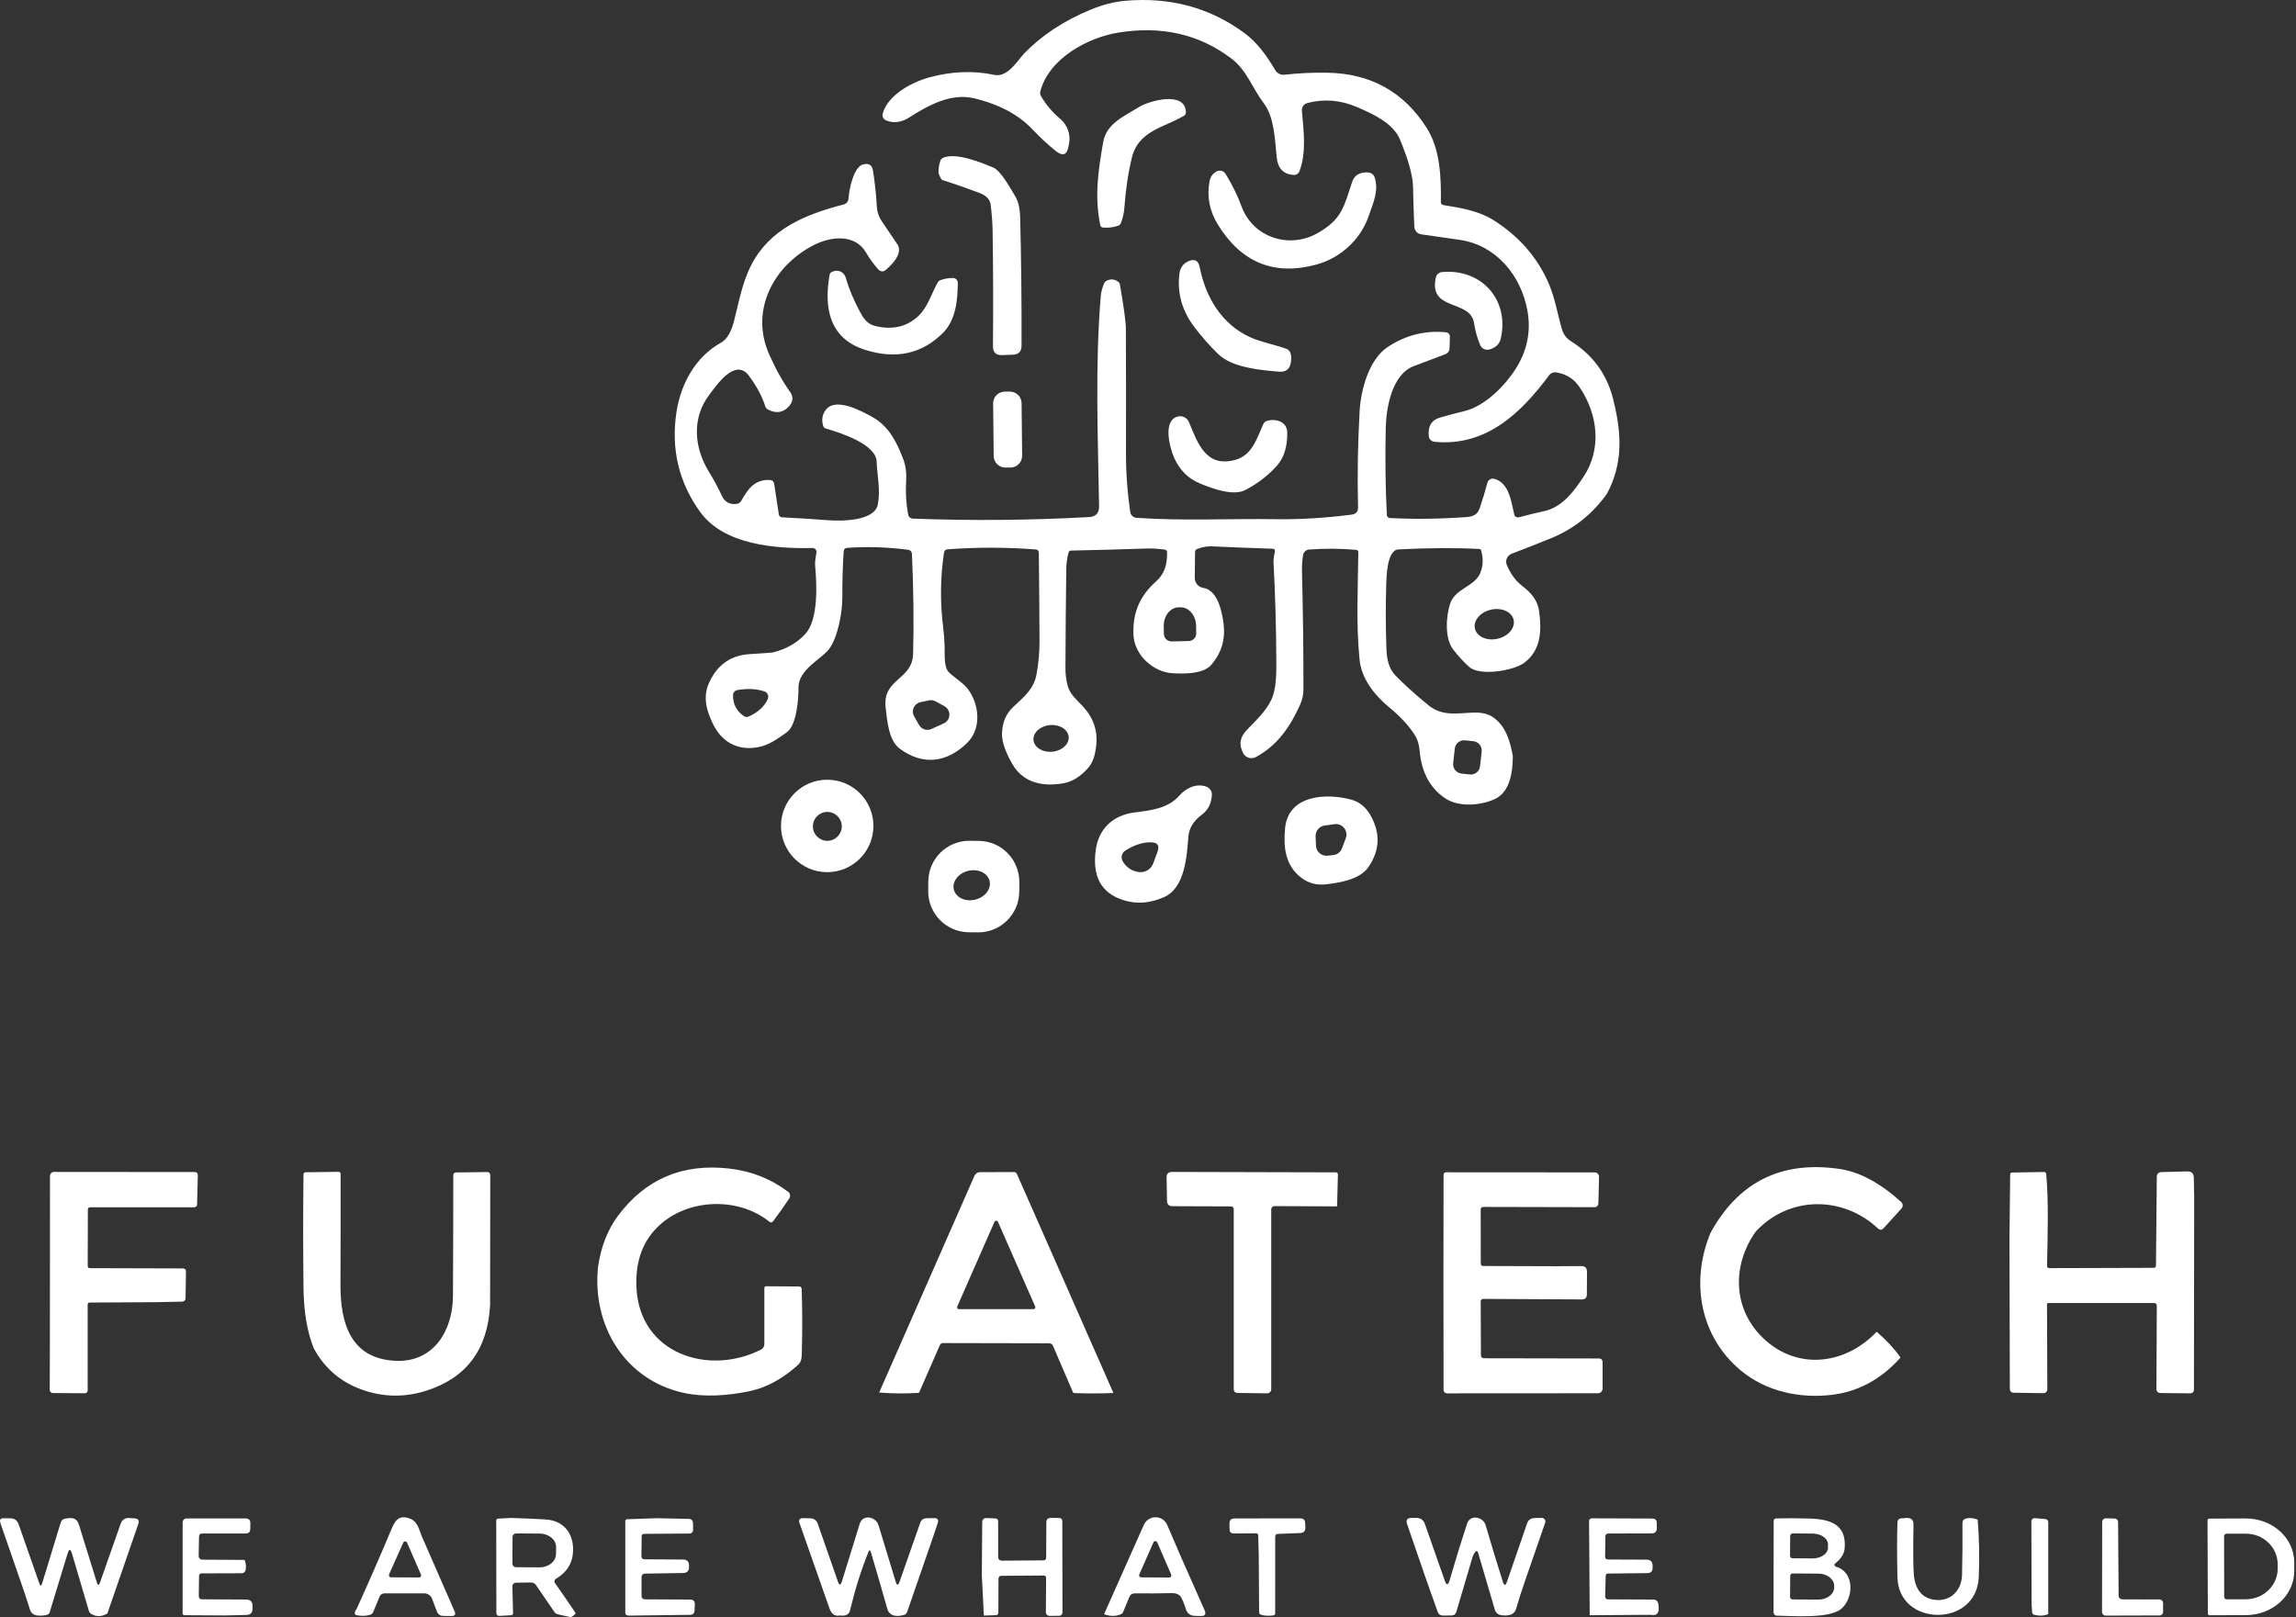 <svg xmlns="http://www.w3.org/2000/svg" width="264" height="186" viewBox="0 0 264 186" fill="none"><rect x="0" y="0" width="264" height="186" fill="#333333" stroke="none"/><path d="M90.717 137.126C90.777 137.228 90.82 137.331 90.837 137.44C90.862 137.571 90.837 137.694 90.767 137.804C90.178 138.689 89.557 139.568 88.901 140.442C88.774 140.615 88.623 140.633 88.457 140.499C85.005 137.715 79.401 137.786 75.988 140.76C73.957 142.531 73.022 144.993 73.184 148.144C73.569 155.687 81.471 158.269 87.505 155.207C87.738 155.09 87.886 154.847 87.886 154.586V148.158C87.889 147.999 87.967 147.922 88.126 147.925L91.888 147.95C92.043 147.95 92.174 148.073 92.177 148.232C92.258 150.613 92.265 153.09 92.191 155.662C92.177 156.188 92.145 156.629 91.726 156.999C89.945 158.601 88.076 159.606 86.119 160.005C83.714 160.495 81.045 160.714 78.636 160.192C71.89 158.731 68.036 152.462 68.77 145.653C69.115 143.335 69.884 141.384 71.076 139.797C74.242 135.577 78.495 133.775 83.838 134.388C86.405 134.681 88.697 135.595 90.714 137.13L90.717 137.126Z" fill="white"></path><path d="M201.923 141.578C199.201 145.339 199.211 150.254 202.449 153.609C206.31 157.613 211.991 157.108 215.75 153.196C215.775 153.171 215.799 153.171 215.824 153.192C216.949 154.166 217.841 155.133 218.504 156.089C218.518 156.11 218.518 156.131 218.504 156.149C216.289 158.625 213.666 160.047 210.64 160.411C207.001 160.852 203.098 160.058 200.16 157.609C195.572 153.799 194.285 147.534 196.687 141.769C199.906 135.913 204.843 133.464 211.501 134.431C213.807 134.766 216.177 136.033 218.603 138.234C218.818 138.428 218.835 138.763 218.638 138.982L216.596 141.236C216.378 141.476 216.152 141.483 215.916 141.264C211.917 137.525 205.781 137.49 201.927 141.582L201.923 141.578Z" fill="white"></path><path d="M18.118 149.756L10.314 149.799C10.159 149.799 10.081 149.876 10.081 150.031V159.917C10.078 160.09 9.937 160.231 9.764 160.231C9.764 160.231 9.764 160.231 9.76 160.231L6.068 160.206C5.874 160.206 5.719 160.047 5.719 159.853L5.737 154.321L5.747 135.242C5.747 134.985 5.955 134.777 6.213 134.777L22.363 134.791C22.624 134.791 22.751 134.921 22.744 135.182L22.663 138.488C22.656 138.724 22.536 138.841 22.3 138.841H10.395C10.201 138.837 10.102 138.932 10.102 139.127L10.085 145.572C10.085 145.748 10.169 145.84 10.353 145.844L21.02 145.875C21.267 145.875 21.39 145.999 21.383 146.242L21.334 149.319C21.334 149.523 21.168 149.686 20.96 149.693L18.125 149.753L18.118 149.756Z" fill="white"></path><path d="M56.353 150.077C56.089 155.178 53.645 158.463 49.019 159.934C46.504 160.735 44.018 160.689 41.56 159.796C39.12 158.911 37.29 157.323 36.066 155.034C35.319 153.153 34.931 150.871 34.899 148.182C34.846 143.794 34.846 139.415 34.896 135.055C34.896 134.924 35.002 134.819 35.129 134.815L38.919 134.766C39.081 134.766 39.163 134.843 39.163 135.006C39.17 139.433 39.163 143.67 39.148 147.724C39.131 152.105 40.27 156.23 45.432 156.498C49.858 156.727 52.058 153.026 52.083 149.071C52.108 144.714 52.118 140.086 52.118 135.182C52.118 134.956 52.231 134.84 52.453 134.836L56.043 134.79C56.219 134.79 56.367 134.931 56.371 135.108C56.371 135.108 56.371 135.108 56.371 135.111L56.353 150.077Z" fill="white"></path><path d="M122.898 148.561L128.001 160.146C128.008 160.171 128.001 160.196 127.976 160.203C127.973 160.203 127.969 160.203 127.966 160.203C126.428 160.263 124.937 160.266 123.491 160.206C123.434 160.206 123.399 160.175 123.375 160.125L121.068 154.759C120.994 154.593 120.829 154.484 120.645 154.484L108.444 154.459C108.261 154.459 108.13 154.544 108.06 154.713L105.694 160.125C105.679 160.164 105.648 160.185 105.605 160.189C104.121 160.277 102.64 160.266 101.155 160.153C101.131 160.153 101.109 160.132 101.109 160.107C101.109 160.1 101.109 160.097 101.113 160.09L112.044 135.228C112.157 134.971 112.408 134.805 112.686 134.805L116.569 134.791C116.742 134.791 116.861 134.865 116.932 135.024L122.898 148.557V148.561ZM110.063 150.247C110.013 150.356 110.063 150.49 110.172 150.54C110.2 150.554 110.232 150.561 110.267 150.561H118.826C118.949 150.561 119.048 150.462 119.048 150.342C119.048 150.31 119.041 150.279 119.027 150.247L114.749 140.52C114.7 140.407 114.569 140.358 114.46 140.407C114.411 140.429 114.368 140.471 114.347 140.52L110.07 150.247H110.063Z" fill="white"></path><path d="M153.74 138.738L146.546 138.707C146.338 138.707 146.169 138.876 146.169 139.084V159.768C146.169 160.03 145.957 160.241 145.696 160.241C145.696 160.241 145.696 160.241 145.693 160.241L142.311 160.195C142.011 160.188 141.859 160.037 141.859 159.74V139.045C141.856 138.876 141.718 138.742 141.553 138.742L134.824 138.717C134.405 138.717 134.193 138.506 134.186 138.082L134.137 135.415C134.126 134.988 134.334 134.777 134.761 134.777L153.581 134.826C153.754 134.826 153.838 134.911 153.835 135.083L153.743 138.738H153.74Z" fill="white"></path><path d="M252.293 137.363L252.265 159.797C252.265 160.093 252.113 160.241 251.814 160.238L248.464 160.209C248.125 160.209 247.952 160.033 247.952 159.694L247.995 150.144C247.995 149.985 247.864 149.855 247.705 149.855H235.525C235.42 149.858 235.37 149.911 235.37 150.01L235.406 159.776C235.406 160.022 235.208 160.22 234.965 160.22C234.965 160.22 234.958 160.22 234.954 160.22L231.58 160.171C231.259 160.171 231.096 160.005 231.096 159.684L231.054 142.439L231.135 135.101C231.135 134.932 231.223 134.847 231.389 134.844L235.021 134.784C235.183 134.784 235.272 134.861 235.282 135.024C235.564 138.301 235.444 141.935 235.374 145.593C235.374 145.727 235.48 145.84 235.614 145.84C235.614 145.84 235.614 145.84 235.617 145.84L247.66 145.805C247.79 145.805 247.899 145.699 247.899 145.565L247.995 135.359C247.995 134.992 248.181 134.801 248.552 134.794L251.479 134.717C251.983 134.702 252.24 134.946 252.251 135.454L252.286 137.363H252.293Z" fill="white"></path><path d="M179.464 145.618L181.809 145.604C182.257 145.597 182.479 145.819 182.476 146.268L182.461 148.861C182.461 149.249 182.264 149.443 181.873 149.439L170.543 149.379C170.384 149.379 170.257 149.506 170.257 149.665C170.257 149.665 170.257 149.665 170.257 149.668L170.282 155.885C170.282 156.061 170.426 156.206 170.602 156.206L183.816 156.23C184.122 156.23 184.274 156.386 184.27 156.696V159.702C184.263 159.995 184.027 160.231 183.734 160.231L166.452 160.242C166.138 160.242 165.983 160.086 165.983 159.772L165.972 147.051L165.983 135.105C165.983 134.946 166.11 134.819 166.265 134.819L183.371 134.83C183.643 134.83 183.861 135.049 183.861 135.32C183.861 135.32 183.861 135.327 183.861 135.331L183.787 138.351C183.777 138.668 183.615 138.831 183.301 138.831L170.574 138.802C170.359 138.802 170.253 138.912 170.253 139.13L170.264 145.301C170.264 145.495 170.363 145.594 170.553 145.594L179.464 145.622V145.618Z" fill="white"></path><path d="M48.465 176.604L52.266 185.3C52.429 185.671 52.309 185.854 51.903 185.847L50.962 185.837C50.605 185.83 50.366 185.66 50.235 185.332L49.675 183.85C49.533 183.484 49.184 183.244 48.793 183.244H44.191C43.951 183.251 43.736 183.395 43.645 183.618L42.915 185.382C42.844 185.551 42.721 185.66 42.541 185.713C42.065 185.851 41.557 185.865 41.01 185.756C40.827 185.72 40.757 185.607 40.802 185.424C40.838 185.286 40.908 185.149 41.014 185.015C42.372 182.027 43.69 179.007 44.967 175.962C45.404 174.928 45.817 174.099 47.234 174.688C47.982 175.002 48.201 175.888 48.465 176.608V176.604ZM44.738 181.063C44.685 181.183 44.738 181.324 44.861 181.377C44.889 181.391 44.921 181.399 44.956 181.399L48.187 181.416C48.317 181.416 48.426 181.31 48.426 181.18C48.426 181.145 48.419 181.113 48.405 181.081L46.804 177.408C46.751 177.288 46.61 177.232 46.49 177.285C46.437 177.31 46.392 177.352 46.367 177.405L44.734 181.063H44.738Z" fill="white"></path><path d="M107.305 176.713L104.308 185.371C104.241 185.568 104.107 185.688 103.902 185.738C103.109 185.939 102.277 185.907 102.019 184.997C101.441 182.947 100.813 180.784 100.14 178.512C100.055 178.227 99.956 178.223 99.847 178.498C99.015 180.569 98.313 182.802 97.742 185.194C97.625 185.681 97.245 185.879 96.596 185.783C96.021 185.914 95.612 185.642 95.372 184.965C94.215 181.691 93.069 178.431 91.938 175.186C91.796 174.783 91.938 174.586 92.364 174.593L93.158 174.611C93.595 174.621 93.888 174.833 94.032 175.246L96.345 181.885C96.504 182.34 96.656 182.34 96.8 181.882C97.541 179.483 98.225 177.271 98.849 175.253C99.212 174.088 100.711 174.424 101.014 175.404C101.628 177.412 102.287 179.578 102.989 181.903C103.126 182.354 103.275 182.358 103.43 181.913L105.806 175.136C105.93 174.787 106.173 174.61 106.543 174.603L107.407 174.593C107.813 174.586 107.95 174.776 107.82 175.164L107.302 176.72L107.305 176.713Z" fill="white"></path><path d="M113.127 185.787L112.894 181.19L112.937 175.016C112.937 174.776 113.138 174.582 113.377 174.582C113.381 174.582 113.388 174.582 113.392 174.582L114.425 174.625C114.658 174.635 114.774 174.759 114.77 174.988V179.017C114.77 179.327 114.926 179.483 115.236 179.483L120.003 179.447C120.162 179.447 120.293 179.317 120.293 179.158L120.31 175.09C120.31 174.734 120.487 174.561 120.843 174.565L121.752 174.575C122.017 174.575 122.147 174.713 122.147 174.974L122.165 185.445C122.165 185.649 122.003 185.815 121.798 185.819L120.755 185.833C120.423 185.84 120.257 185.678 120.257 185.346L120.286 181.483C120.286 181.285 120.19 181.187 119.993 181.19L115.109 181.225C114.947 181.225 114.813 181.359 114.809 181.525L114.795 185.438C114.795 185.642 114.689 185.748 114.481 185.755L113.131 185.798L113.127 185.787Z" fill="white"></path><path d="M135.879 179.25L138.51 185.191C138.707 185.646 138.562 185.865 138.069 185.847L137.392 185.829C136.852 185.815 136.503 185.547 136.348 185.029C136.203 184.549 136.027 184.108 135.819 183.713C135.636 183.367 135.241 183.201 134.638 183.215C133.266 183.25 131.891 183.261 130.515 183.243C130.187 183.243 129.962 183.392 129.838 183.695L129.144 185.381C129.091 185.508 129.003 185.6 128.872 185.653C128.294 185.896 127.652 185.893 126.947 185.642L131.527 175.355C131.859 174.618 132.726 174.286 133.463 174.614C133.798 174.762 134.063 175.034 134.207 175.369L135.875 179.246L135.879 179.25ZM130.998 181.07C130.946 181.19 130.998 181.331 131.122 181.384C131.15 181.398 131.182 181.405 131.217 181.405L134.447 181.419C134.578 181.419 134.687 181.314 134.687 181.183C134.687 181.148 134.68 181.116 134.666 181.084L133.065 177.383C133.015 177.26 132.874 177.204 132.751 177.256C132.691 177.281 132.645 177.327 132.624 177.383L130.998 181.07Z" fill="white"></path><path d="M175.303 181.963C174.95 182.954 174.63 183.963 174.337 184.993C174.161 185.632 173.596 185.886 172.644 185.755C172.242 185.699 171.985 185.48 171.872 185.092L169.933 178.498C169.904 178.414 169.816 178.364 169.735 178.389C169.703 178.4 169.679 178.417 169.657 178.442C169.495 178.639 169.375 178.869 169.298 179.126C168.67 181.247 168.053 183.335 167.45 185.385C167.379 185.621 167.168 185.783 166.921 185.783L165.888 185.794C165.63 185.794 165.401 185.635 165.317 185.395L163.892 181.374L161.797 175.291C161.628 174.812 161.797 174.568 162.312 174.561H162.802C163.321 174.551 163.666 174.79 163.843 175.277L166.117 181.762C166.318 182.34 166.505 182.337 166.678 181.748C167.341 179.461 168.011 177.285 168.688 175.224C169.051 174.117 170.546 174.434 170.828 175.418C171.452 177.57 172.108 179.73 172.796 181.896C172.948 182.383 173.11 182.386 173.279 181.899L175.582 175.214C175.723 174.801 176.012 174.589 176.446 174.579L177.281 174.565C177.507 174.565 177.69 174.745 177.694 174.97C177.694 175.016 177.687 175.062 177.673 175.108L175.3 181.963H175.303Z" fill="white"></path><path d="M12.356 185.547C11.686 185.953 11.047 185.963 10.444 185.579C10.338 185.508 10.264 185.413 10.229 185.289L8.279 178.678C8.11 178.106 7.941 178.103 7.768 178.674L5.712 185.416C5.673 185.547 5.589 185.639 5.458 185.688C5.144 185.797 4.767 185.833 4.323 185.79C3.864 185.744 3.571 185.519 3.445 185.109C3.099 183.991 2.722 182.862 2.32 181.726L0.049 175.168C-0.082 174.783 0.049 174.596 0.454 174.603L1.202 174.614C1.671 174.624 1.985 174.847 2.14 175.291L4.524 182.1C4.636 182.428 4.746 182.428 4.845 182.096L6.981 175.097C7.059 174.85 7.221 174.705 7.472 174.656C8.998 174.356 8.974 175.037 9.369 176.297C9.958 178.177 10.547 180.075 11.139 181.994C11.252 182.358 11.372 182.361 11.499 181.998L13.893 175.182C14.027 174.801 14.397 174.557 14.803 174.578L15.459 174.614C15.896 174.642 16.044 174.861 15.899 175.277L12.348 185.55L12.356 185.547Z" fill="white"></path><path d="M28.125 179.395C28.277 179.769 28.319 180.143 28.249 180.517C28.192 180.792 28.026 180.929 27.748 180.929L23.203 180.944C22.991 180.944 22.885 181.053 22.885 181.265L22.857 183.537C22.857 183.798 22.984 183.928 23.241 183.928L28.298 183.953C28.788 183.953 29.035 184.2 29.038 184.69V184.994C29.038 185.473 28.802 185.717 28.326 185.724L25.89 185.784L21.228 185.756C21.076 185.756 20.998 185.678 20.998 185.526V175.08C20.998 174.83 21.203 174.625 21.457 174.625H28.227C28.608 174.629 28.795 174.819 28.788 175.2L28.774 175.842C28.767 176.184 28.594 176.357 28.249 176.357H23.259C23.016 176.357 22.892 176.477 22.885 176.721L22.843 178.954C22.839 179.176 23.016 179.363 23.241 179.367C23.241 179.367 23.241 179.367 23.245 179.367L28.118 179.395H28.125Z" fill="white"></path><path d="M58.645 174.565C59.943 174.603 61.297 174.663 62.701 174.741C64.743 174.847 65.948 176.269 65.896 178.315C65.86 179.733 65.197 180.82 63.91 181.575C63.755 181.666 63.702 181.867 63.794 182.026C63.797 182.033 63.804 182.044 63.808 182.051C64.633 183.222 65.412 184.358 66.153 185.459C66.231 185.572 66.058 185.748 65.642 185.988L64.129 185.649C63.967 185.614 63.84 185.526 63.748 185.388L61.629 182.291C61.498 182.1 61.283 181.987 61.054 181.991L59.326 182.016C59.097 182.016 58.913 182.206 58.917 182.439C58.917 182.439 58.917 182.439 58.917 182.443L58.991 185.505C58.998 185.667 58.921 185.752 58.758 185.759L57.454 185.833C57.2 185.843 57.073 185.723 57.073 185.469L57.059 174.857C57.059 174.748 57.147 174.656 57.26 174.649L58.649 174.575L58.645 174.565ZM58.935 176.748L58.917 179.828C58.917 180.051 59.09 180.231 59.312 180.234L62.034 180.252C63.078 180.259 63.924 179.574 63.931 178.724L63.942 177.923C63.949 177.073 63.106 176.378 62.066 176.367L59.344 176.35C59.122 176.35 58.942 176.523 58.938 176.745L58.935 176.748Z" fill="white"></path><path d="M75.522 174.6L79.158 174.677C79.5 174.684 79.677 174.857 79.684 175.203L79.694 175.898C79.694 176.205 79.546 176.36 79.243 176.364L74.08 176.399C73.883 176.399 73.784 176.498 73.781 176.692L73.752 178.992C73.752 179.175 73.893 179.324 74.073 179.327C74.073 179.327 74.073 179.327 74.077 179.327L78.534 179.352C79.007 179.352 79.236 179.592 79.225 180.061C79.225 180.131 79.225 180.202 79.225 180.273C79.239 180.608 78.978 180.89 78.643 180.901C78.64 180.901 78.633 180.901 78.629 180.901L74.193 180.971C73.907 180.978 73.766 181.123 73.766 181.409V183.486C73.759 183.779 73.907 183.931 74.204 183.931L79.359 183.956C79.726 183.956 79.906 184.143 79.892 184.506L79.863 185.208C79.853 185.543 79.68 185.709 79.345 185.713L72.342 185.801C72.261 185.801 72.187 185.79 72.12 185.769C71.972 185.727 71.897 185.628 71.897 185.469V174.963C71.894 174.804 71.972 174.72 72.13 174.716L75.519 174.6H75.522Z" fill="white"></path><path d="M146.363 185.783C145.862 185.85 145.407 185.825 145.009 185.705C144.857 185.66 144.779 185.557 144.779 185.402L144.733 178.791L144.674 176.593C144.674 176.423 144.582 176.339 144.413 176.339L141.863 176.356C141.542 176.356 141.38 176.198 141.376 175.873L141.366 175.231C141.366 174.829 141.56 174.628 141.958 174.628L149.519 174.617C149.871 174.617 150.055 174.794 150.069 175.143L150.093 175.654C150.111 176.067 149.914 176.286 149.498 176.304L146.934 176.406C146.729 176.416 146.627 176.522 146.627 176.727C146.617 179.63 146.617 182.569 146.624 185.547C146.624 185.684 146.539 185.765 146.37 185.787L146.363 185.783Z" fill="white"></path><path d="M189.814 185.71L182.789 185.759L182.715 174.921C182.715 174.752 182.853 174.614 183.022 174.614L189.976 174.639C190.325 174.639 190.502 174.815 190.502 175.165V175.761C190.498 176.149 190.304 176.347 189.913 176.347L184.944 176.361C184.711 176.361 184.595 176.477 184.591 176.71L184.56 179.042C184.56 179.211 184.69 179.349 184.859 179.349C184.859 179.349 184.859 179.349 184.863 179.349L189.327 179.366C189.782 179.366 190.011 179.592 190.018 180.047V180.291C190.029 180.7 189.825 180.912 189.412 180.915L184.902 180.965C184.722 180.965 184.63 181.06 184.627 181.236L184.567 183.618C184.567 183.787 184.697 183.928 184.867 183.932C184.867 183.932 184.866 183.932 184.87 183.932L190.117 183.956C190.389 183.956 190.618 184.15 190.667 184.415C190.865 185.431 190.579 185.865 189.814 185.713V185.71Z" fill="white"></path><path d="M211.081 180.167C213.31 180.798 213.13 183.85 211.702 185.032C210.312 186.178 206.151 185.832 204.303 185.808C204.095 185.808 203.93 185.638 203.93 185.43L203.94 174.913C203.94 174.758 204.064 174.628 204.222 174.624C205.421 174.589 206.698 174.596 208.055 174.638C210.432 174.712 212.329 175.291 212.104 178.053C212.044 178.812 211.575 179.355 211.011 179.8C210.919 179.87 210.905 180.001 210.975 180.089C211.003 180.124 211.042 180.149 211.085 180.163L211.081 180.167ZM205.841 176.639L205.823 178.918C205.823 179.076 205.954 179.207 206.112 179.207L208.419 179.225C209.392 179.232 210.182 178.678 210.189 177.986V177.626C210.189 176.938 209.41 176.374 208.436 176.367L206.13 176.349C205.971 176.349 205.841 176.48 205.841 176.639ZM205.844 181.221L205.827 183.666C205.827 183.814 205.943 183.938 206.095 183.941C206.095 183.941 206.095 183.941 206.098 183.941L209.071 183.959C210.076 183.966 210.894 183.342 210.901 182.562V182.396C210.908 181.617 210.097 180.978 209.092 180.971L206.12 180.953C205.971 180.953 205.852 181.073 205.848 181.221H205.844Z" fill="white"></path><path d="M218.825 174.611C219.632 174.463 220.027 174.692 220.017 175.302C219.964 178.411 219.982 180.369 220.066 181.173C220.246 182.863 221.046 183.801 222.464 183.988C224.269 184.221 225.553 182.895 225.599 181.141C225.648 179.173 225.666 177.179 225.648 175.158C225.648 174.89 225.772 174.72 226.026 174.643C226.414 174.53 226.872 174.569 227.401 174.763C227.577 176.989 227.62 179.201 227.521 181.402C227.263 187.206 218.299 187.107 218.173 181.402C218.113 178.746 218.116 176.636 218.176 175.08C218.19 174.731 218.409 174.576 218.825 174.611Z" fill="white"></path><path d="M235.508 185.636C234.993 185.83 234.461 185.854 233.907 185.71C233.752 185.671 233.667 185.569 233.66 185.406L233.6 184.51L233.572 175.038C233.572 174.724 233.724 174.576 234.041 174.6L235.145 174.692C235.391 174.713 235.511 174.847 235.511 175.091V185.636H235.508Z" fill="white"></path><path d="M248.717 184.358V185.371C248.721 185.6 248.538 185.783 248.308 185.783L242.109 185.801C241.88 185.801 241.697 185.614 241.697 185.388L241.714 175.023C241.714 174.794 241.898 174.611 242.127 174.611C242.127 174.611 242.134 174.611 242.137 174.611L243.139 174.635C243.361 174.639 243.541 174.822 243.544 175.044L243.604 183.522C243.604 183.748 243.791 183.931 244.017 183.931L248.305 183.945C248.534 183.945 248.717 184.132 248.717 184.358Z" fill="white"></path><path d="M253.824 174.854C253.824 174.741 253.915 174.646 254.032 174.646L258.21 174.628C261.285 174.618 263.789 176.875 263.799 179.67V180.664C263.81 183.459 261.324 185.734 258.249 185.745L254.07 185.762C253.958 185.762 253.862 185.671 253.862 185.554L253.827 174.85L253.824 174.854ZM255.731 176.66L255.742 183.649C255.742 183.801 255.865 183.924 256.017 183.924H258.246C260.263 183.917 261.899 182.337 261.895 180.389V179.902C261.895 177.955 260.256 176.378 258.238 176.382H256.01C255.858 176.385 255.735 176.509 255.735 176.66H255.731Z" fill="white"></path><path d="M185.604 46.407C186.467 50.02 186.584 53.378 184.789 56.748C183.139 59.101 180.973 60.826 178.293 61.92C176.83 62.516 175.338 63.105 173.819 63.68C173.311 63.874 173.053 64.439 173.247 64.947C173.247 64.957 173.254 64.964 173.258 64.975C173.632 65.874 174.192 66.728 174.968 67.335C176.015 68.153 176.791 68.937 176.982 70.355C177.271 72.588 177.179 74.779 175.271 76.218C174.055 77.139 170.137 77.792 168.921 76.691C168.3 76.134 167.686 75.463 167.083 74.687C166.082 73.396 166.279 70.817 166.738 69.431C167.309 67.698 169.481 67.473 170.165 65.987C170.536 65.176 170.581 64.273 170.299 63.285C170.271 63.186 170.208 63.137 170.105 63.133C167.376 62.989 164.273 63.006 160.799 63.183C159.452 63.253 159.421 66.414 159.392 67.275C159.318 69.653 159.325 72.122 159.417 74.684C159.463 76.014 159.801 77.005 160.429 77.658C161.385 78.653 162.654 79.799 164.234 81.097C165.867 82.434 167.63 82.004 169.435 81.951C170.359 81.927 171.089 82.092 171.629 82.452C173.145 83.468 173.642 85.236 173.949 86.957C173.938 88.778 173.635 91.085 171.876 91.897C170.183 92.673 167.679 92.842 166.124 91.78C164.414 90.609 163.451 88.802 163.236 86.365C163.173 85.631 162.996 85.035 162.707 84.576C162.023 83.489 161.046 82.427 159.78 81.383C158.098 80 156.543 78.109 156.324 75.841C155.915 71.657 156.138 67.73 156.183 63.518C156.183 63.341 156.099 63.25 155.922 63.232C154.135 63.08 152.336 63.066 150.534 63.197C150.171 63.221 149.878 63.497 149.825 63.86C149.727 64.53 149.688 65.169 149.706 65.772C149.822 70.32 149.878 74.821 149.871 79.288C149.871 79.891 149.744 80.473 149.494 81.03C148.387 83.535 146.856 85.758 144.398 87.067C143.873 87.345 143.224 87.144 142.946 86.622C142.413 85.606 142.572 84.777 143.386 83.923C144.402 82.861 145.513 81.852 146.169 80.501C146.779 79.238 146.758 77.407 146.754 75.95C146.74 72.239 146.631 68.464 146.433 64.626C146.408 64.202 146.528 63.832 146.588 63.433C146.624 63.221 146.532 63.112 146.317 63.105C144.088 63.031 141.761 62.943 139.335 62.833C138.795 62.809 138.231 62.911 137.642 63.137C137.505 63.19 137.409 63.32 137.409 63.468L137.378 66.457C137.371 67.028 137.783 67.518 138.347 67.607C139.998 67.868 140.498 70.242 140.692 71.759C140.914 73.519 140.449 75.079 139.296 76.437C138.383 77.524 136.193 77.502 134.821 77.425C132.628 77.298 130.41 75.35 130.325 72.966C130.233 70.344 131.118 68.481 132.945 66.852C133.961 65.941 134.207 64.82 134.2 63.532C134.2 63.341 134.102 63.232 133.911 63.204C133.153 63.101 132.469 63.063 131.866 63.08C129.091 63.175 126.185 63.257 123.152 63.32C122.997 63.32 122.899 63.401 122.863 63.55C122.698 64.188 122.609 64.812 122.602 65.43C122.553 69.226 122.521 73.036 122.507 76.864C122.507 77.548 122.592 78.222 122.768 78.885C123.043 79.912 123.918 80.565 124.612 81.344C125.79 82.664 126.259 84.184 126.026 85.903C125.906 86.784 125.723 87.635 125.117 88.316C124.224 89.325 123.262 89.917 122.225 90.09C119.94 90.482 117.655 90.066 116.382 87.836C115.574 86.41 115.183 85.25 115.211 84.35C115.246 83.08 115.687 82.057 116.526 81.277C117.69 80.191 118.861 79.266 119.175 77.594C119.411 76.317 119.527 75.029 119.524 73.731C119.513 70.27 119.485 66.883 119.446 63.571C119.446 63.334 119.323 63.207 119.087 63.19C115.747 62.929 112.376 62.922 108.97 63.172C108.723 63.19 108.578 63.324 108.543 63.571C108.109 66.442 108.088 69.364 108.469 72.331C108.55 72.997 108.599 73.675 108.617 74.373C108.642 75.195 108.494 76.751 109.132 77.344C109.844 78.01 110.782 78.557 111.311 79.273C112.616 81.03 112.884 83.81 111.195 85.447C108.903 87.677 106.163 88.1 103.458 86.104C102.167 85.144 102.009 82.872 101.836 81.387C101.441 78.01 104.911 78.25 104.992 75.188C105.084 71.586 105.038 67.751 104.858 63.687C104.847 63.454 104.667 63.26 104.435 63.228C102.044 62.918 99.71 62.844 97.431 63.003C97.163 63.02 97.022 63.165 97.008 63.429C96.895 65.155 96.846 66.862 96.857 68.552C96.874 70.461 96.328 73.329 95.316 74.659C94.441 75.809 91.782 76.998 91.811 79.101C91.825 80.424 91.588 83.436 90.463 84.22C89.434 84.932 88.475 85.68 87.18 85.927C84.723 86.393 82.864 85.243 81.88 83.048C81.249 81.651 80.886 80.441 81.369 78.907C82.282 76.596 83.89 75.368 86.19 75.227C87.886 75.121 88.764 75.058 88.831 75.043C90.411 74.655 91.684 73.925 92.639 72.856C94.113 71.219 93.923 67.113 93.725 65.077C93.676 64.548 93.817 64.036 93.88 63.532C93.912 63.281 93.732 63.056 93.486 63.024C93.464 63.024 93.443 63.02 93.422 63.024C89.162 63.115 83.242 62.675 80.502 58.871C78.058 55.485 77.148 51.678 77.772 47.448C78.252 44.206 79.945 41.048 82.896 39.411C83.559 39.048 84.053 38.24 84.381 36.991C84.969 34.747 85.322 32.514 86.415 30.415C88.538 26.337 92.576 24.657 97.008 23.515C97.315 23.437 97.537 23.176 97.558 22.862C97.65 21.782 97.886 20.805 98.271 19.934C98.563 19.348 98.881 19.009 99.216 18.918C99.889 18.731 100.277 18.963 100.379 19.62C100.605 21.059 100.75 22.424 100.813 23.723C100.841 24.329 101.035 24.919 101.374 25.419L103.25 28.196C103.617 28.954 103.169 29.893 101.899 31.004C101.561 31.297 101.243 31.276 100.947 30.941C100.418 30.334 99.96 29.703 99.579 29.046C98.306 26.863 95.548 27.198 93.637 28.154C88.954 30.503 86.214 35.675 88.422 40.706C89.152 42.375 89.959 43.832 90.848 45.077C91.243 45.628 91.201 46.178 90.724 46.718C90.058 47.466 89.25 47.589 88.295 47.092C88.147 47.011 88.048 46.894 87.995 46.732C87.642 45.606 87.018 44.439 86.126 43.229C84.553 41.091 82.399 44.287 81.549 45.412C79.514 48.111 79.811 51.491 81.521 54.267C82.025 55.082 82.526 56.01 83.023 57.051C83.362 57.757 83.926 58.056 84.716 57.947C84.931 57.919 85.118 57.792 85.227 57.608C86.013 56.218 86.771 55.107 88.556 55.202C88.785 55.213 88.975 55.386 89.011 55.612L89.554 59.175C89.578 59.351 89.727 59.485 89.903 59.492C91.687 59.581 93.457 59.694 95.221 59.828C96.747 59.944 100.563 59.947 100.933 58.011C101.261 56.317 100.863 54.751 100.796 53.068C100.718 51.071 96.603 49.762 94.949 49.276C94.794 49.23 94.692 49.127 94.646 48.968C94.452 48.277 94.55 47.67 94.938 47.148C96.074 45.62 99.117 47.296 100.327 47.97C102.174 49.004 103.098 50.803 103.842 52.758C104.135 53.527 104.251 54.373 104.191 55.301C104.11 56.575 104.184 57.862 104.417 59.164C104.463 59.432 104.696 59.633 104.967 59.644C111.777 59.898 118.526 59.838 125.219 59.464C126.002 59.422 126.39 59.009 126.375 58.222C126.249 50.291 125.896 41.944 126.576 33.999C126.612 33.601 126.732 33.139 126.943 32.609C127.003 32.461 127.102 32.352 127.243 32.281C127.698 32.059 128.132 32.094 128.544 32.377C128.671 32.461 128.745 32.581 128.773 32.729C129.228 35.375 129.457 37.058 129.457 37.781C129.475 42.537 129.479 47.286 129.468 52.034C129.461 54.338 129.627 56.621 129.958 58.882C130.011 59.245 130.311 59.524 130.681 59.549C136.009 59.93 141.373 59.626 146.74 59.711C149.476 59.75 152.371 59.574 155.425 59.182C155.922 59.118 156.162 58.836 156.152 58.335C156.06 54.821 156.12 51.128 156.335 47.254C156.473 44.823 157.411 41.313 159.583 39.891C161.646 38.54 163.871 37.979 166.262 38.212C166.523 38.24 166.72 38.459 166.713 38.716L166.671 40.068C166.664 40.367 166.473 40.632 166.191 40.734C164.971 41.186 163.751 41.648 162.527 42.117C160.059 43.073 159.389 46.873 159.336 49.212C159.258 52.68 159.301 56.021 159.463 59.235C159.473 59.418 159.618 59.563 159.798 59.574C162.587 59.725 165.528 59.686 168.628 59.464C169.382 59.408 169.887 59.178 170.13 58.476C170.472 57.471 170.772 56.487 171.022 55.523C171.117 55.178 171.47 54.973 171.816 55.065C173.533 55.516 173.769 57.732 174.115 59.182C174.168 59.408 174.393 59.545 174.615 59.496C174.623 59.496 174.626 59.496 174.633 59.492C175.578 59.238 176.551 59.002 177.553 58.783C179.648 58.328 180.991 56.476 182.084 54.821C184.193 51.625 183.738 47.656 181.633 44.541C180.956 43.539 180.102 43.02 178.939 42.826C178.625 42.773 178.311 42.901 178.121 43.158C174.891 47.511 170.846 51.399 164.925 50.803C164.59 50.771 164.322 50.507 164.287 50.172C164.163 49.018 164.601 48.302 165.595 48.016C166.526 47.748 167.454 47.504 168.377 47.279C170.729 46.707 173.004 44.414 174.273 42.428C175.603 40.336 176.054 38.106 175.628 35.732C174.901 31.675 172.02 28.178 167.82 27.582C166.336 27.37 164.865 27.159 163.409 26.947C162.972 26.884 162.644 26.517 162.622 26.072C162.552 24.534 162.503 23.014 162.474 21.514C162.45 20.212 161.945 18.378 160.958 16.014C160.172 14.144 157.795 13.068 155.989 12.296C154.106 11.495 152.213 11.35 150.305 11.855C149.917 11.957 149.66 12.327 149.695 12.73C149.896 15.058 150.231 17.506 149.42 19.683C149.314 19.965 149.036 20.142 148.739 20.121C147.576 20.039 146.927 19.366 146.8 18.103C146.588 16.092 146.542 13.492 145.312 11.876C144.007 10.165 143.376 8.087 141.588 6.732C137.896 3.934 133.566 2.94 128.594 3.747C125.06 4.322 120.606 6.721 119.619 10.511C119.573 10.694 119.598 10.888 119.693 11.047C120.271 12.045 121.008 12.916 121.901 13.665C122.736 14.37 123.128 15.471 122.92 16.547L122.856 16.864C122.673 17.824 122.197 17.997 121.432 17.39C120.508 16.653 119.623 15.838 118.776 14.938C116.939 12.984 114.506 11.904 112.055 11.315C109.301 10.652 106.737 12.123 104.523 13.523C103.694 14.049 102.753 14.225 101.861 13.837C101.564 13.707 101.409 13.375 101.497 13.065C102.104 10.853 104.978 9.399 106.907 8.884C109.481 8.193 111.953 8.104 114.326 8.612C115.811 8.93 116.904 7.113 117.754 6.153C119.781 4.061 122.334 2.379 125.416 1.105C126.774 0.544 128.089 0.205 129.359 0.092C134.511 -0.363 139.074 0.862 143.051 3.772C144.582 4.894 145.675 6.453 146.631 8.066C146.849 8.436 147.269 8.644 147.703 8.595C149.247 8.418 150.862 8.337 152.551 8.362C157.569 8.425 161.406 10.549 164.054 14.726C165.609 17.168 165.715 20.47 165.673 23.239C165.673 23.409 165.793 23.553 165.958 23.585C167.947 23.902 170.035 24.248 171.742 25.328C174.718 27.212 176.848 29.685 178.135 32.743C178.805 34.335 179.104 36.197 179.605 37.884C179.782 38.469 180.12 38.917 180.617 39.231C183.29 40.904 184.951 43.292 185.6 46.4L185.604 46.407ZM134.726 73.766L136.693 73.721C137.177 73.706 137.557 73.308 137.547 72.824L137.529 71.946C137.501 70.764 136.697 69.822 135.731 69.843H135.509C134.542 69.871 133.781 70.845 133.809 72.027L133.827 72.906C133.837 73.389 134.239 73.777 134.722 73.766C134.722 73.766 134.722 73.766 134.726 73.766ZM174.041 71.286C173.833 70.362 172.669 69.836 171.438 70.115C170.211 70.39 169.382 71.364 169.59 72.288C169.799 73.213 170.962 73.738 172.193 73.46C173.42 73.184 174.249 72.211 174.041 71.286ZM88.27 80.413C88.425 80.085 88.288 79.693 87.96 79.538C87.935 79.528 87.91 79.517 87.886 79.51C86.987 79.213 85.957 79.161 84.793 79.355C84.504 79.404 84.292 79.647 84.289 79.94C84.271 80.96 84.68 81.764 85.516 82.346C85.696 82.473 85.886 82.491 86.087 82.403C87.149 81.927 87.875 81.267 88.274 80.42L88.27 80.413ZM108.525 83.189C109.079 82.936 109.322 82.283 109.068 81.725C108.97 81.51 108.804 81.33 108.592 81.214L107.563 80.653C107.33 80.529 107.062 80.491 106.804 80.547L105.838 80.755C105.242 80.882 104.861 81.468 104.988 82.064C105.013 82.174 105.052 82.279 105.108 82.378L105.68 83.38C105.962 83.877 106.579 84.079 107.101 83.839L108.525 83.186V83.189ZM122.877 84.724C122.796 83.881 121.827 83.281 120.709 83.391C119.591 83.496 118.752 84.269 118.833 85.116C118.914 85.959 119.884 86.559 121.001 86.449C122.119 86.344 122.958 85.571 122.877 84.724ZM170.366 86.425C170.43 85.839 170.01 85.313 169.425 85.246L168.455 85.141C167.87 85.077 167.344 85.497 167.277 86.082L167.09 87.783C167.027 88.368 167.446 88.894 168.032 88.961L169.002 89.067C169.587 89.131 170.112 88.711 170.179 88.125L170.366 86.425Z" fill="white"></path><path d="M130.886 12.352C132.088 11.59 136.295 10.394 136.358 12.909C136.366 13.075 136.281 13.23 136.136 13.315C133.837 14.681 130.907 15.03 130.156 18.092C129.729 19.824 129.436 21.775 129.278 23.945C129.232 24.527 129.101 25.099 128.883 25.656C128.826 25.804 128.724 25.903 128.576 25.956C128.022 26.153 127.43 26.224 126.806 26.168C126.661 26.153 126.541 26.047 126.513 25.906C125.829 22.558 126.28 19.591 126.848 16.346C127.229 14.194 129.228 13.393 130.882 12.356L130.886 12.352Z" fill="white"></path><path d="M108.303 20.685C108.106 20.407 107.975 20.135 107.912 19.87C107.901 19.377 107.975 18.911 108.137 18.466C108.194 18.315 108.296 18.209 108.444 18.145C109.886 17.521 112.637 18.611 114.234 19.281C115.088 19.641 116.223 21.733 116.72 22.552C117.084 23.148 117.274 23.952 117.299 24.958C117.422 29.576 117.475 34.508 117.461 39.75C117.461 40.417 117.122 40.766 116.459 40.791L115.222 40.837C114.516 40.865 114.167 40.526 114.174 39.825C114.213 35.21 114.199 30.772 114.132 26.506C114.118 25.642 114.044 24.654 113.91 23.547C113.836 22.933 113.395 22.474 112.58 22.171C111.173 21.642 109.745 21.144 108.296 20.685H108.303Z" fill="white"></path><path d="M151.5 26.809C154.332 25.201 154.512 23.779 155.489 20.882C155.711 20.215 156.236 19.866 157.054 19.824C157.612 19.799 157.957 20.018 158.088 20.477C158.532 22.04 157.88 23.345 157.396 24.781C156.458 27.568 154.121 29.677 151.338 30.432C146.518 31.734 142.759 30.214 140.061 25.871C139.074 24.287 138.746 22.611 139.077 20.851C139.18 20.325 139.451 19.947 139.892 19.715C140.259 19.52 140.71 19.644 140.925 20C141.701 21.274 142.314 22.523 142.762 23.754C144.063 27.289 148.207 28.679 151.493 26.813L151.5 26.809Z" fill="white"></path><path d="M137.949 30.736C138.633 34.239 140.512 37.295 143.711 38.766C145.001 39.358 146.511 39.612 147.911 40.113C148.496 40.325 148.5 41.041 148.443 41.563C148.355 42.417 147.893 42.812 147.054 42.742C144.875 42.562 141.662 42.283 140.04 40.692C139.063 39.729 138.164 38.709 137.346 37.633C135.914 35.749 135.336 33.696 135.614 31.47C135.696 30.803 136.031 30.33 136.612 30.059C137.349 29.72 137.794 29.946 137.945 30.74L137.949 30.736Z" fill="white"></path><path d="M100.707 37.51C102.64 37.954 104.255 37.58 105.553 36.384C106.67 35.354 107.08 33.819 107.813 32.493C107.876 32.373 107.986 32.278 108.116 32.225C108.546 32.059 109.03 31.974 109.566 31.967C109.876 31.967 110.13 32.214 110.13 32.525C110.13 32.525 110.13 32.532 110.13 32.535C110.116 34.465 109.918 36.79 108.43 38.279C105.983 40.724 102.968 41.366 99.389 40.205C95.323 38.885 94.727 35.326 95.39 31.611C95.421 31.442 95.513 31.325 95.672 31.258C96.374 30.941 97.065 31.269 97.266 31.981C97.611 33.212 98.158 34.518 98.902 35.897C99.339 36.698 99.745 37.291 100.707 37.51Z" fill="white"></path><path d="M169.492 37.16C169.069 34.373 164.223 35.852 165.098 31.911C165.176 31.572 165.458 31.322 165.8 31.29C170.331 30.863 173.586 34.472 172.56 38.942C172.415 39.577 171.978 39.993 171.251 40.194C170.821 40.311 170.366 40.092 170.193 39.679C169.858 38.893 169.626 38.053 169.492 37.164V37.16Z" fill="white"></path><path d="M116.1 45.033L115.529 45.039C114.783 45.046 114.185 45.658 114.193 46.404L114.256 52.436C114.264 53.182 114.875 53.781 115.621 53.773L116.192 53.767C116.938 53.76 117.536 53.148 117.528 52.402L117.465 46.37C117.457 45.623 116.846 45.025 116.1 45.033Z" fill="white"></path><path d="M135.015 52.662C134.472 51.424 133.664 48.312 135.452 47.9C135.974 47.776 136.51 48.051 136.715 48.549C137.713 50.976 138.679 53.858 142.103 52.867C143.996 52.316 144.54 50.369 145.255 48.778C145.336 48.591 145.499 48.45 145.696 48.397C146.722 48.111 147.988 48.478 148.009 49.748C148.034 51.378 147.636 52.655 146.81 53.572C145.823 54.677 144.624 55.601 143.21 56.345C141.814 57.083 139.448 56.204 138.023 55.622C136.641 55.061 135.639 54.074 135.018 52.662H135.015Z" fill="white"></path><path d="M100.429 94.987C100.429 97.922 98.049 100.303 95.115 100.303C92.181 100.303 89.8 97.922 89.8 94.987C89.8 92.051 92.181 89.67 95.115 89.67C98.049 89.67 100.429 92.051 100.429 94.987ZM96.79 95.036C96.79 94.119 96.046 93.374 95.129 93.374C94.212 93.374 93.468 94.119 93.468 95.036C93.468 95.953 94.212 96.698 95.129 96.698C96.046 96.698 96.79 95.953 96.79 95.036Z" fill="white"></path><path d="M130.477 93.431C132.314 93.202 134.31 92.976 135.583 91.519C136.355 90.637 137.505 90.066 138.675 90.454C139.116 90.595 139.395 91.025 139.345 91.484C139.243 92.44 138.95 93.132 138.164 93.714C137.226 94.416 136.718 95.248 136.644 96.215C136.461 98.473 136.26 102.114 133.837 103.176C132.275 103.867 130.762 103.994 129.295 103.557C126.481 102.724 125.61 100.642 125.988 97.785C126.323 95.255 128.022 93.735 130.477 93.431ZM133.086 97.975C133.358 97.242 133.104 96.875 132.324 96.868C131.379 96.861 130.399 97.182 129.387 97.824C128.971 98.092 128.844 98.642 129.101 99.066C129.532 99.778 130.149 100.184 130.953 100.29C131.665 100.385 132.346 99.976 132.599 99.302L133.086 97.979V97.975Z" fill="white"></path><path d="M157.329 99.732C156.37 101.13 154.113 101.507 152.491 101.698C151.391 101.825 150.425 101.57 149.596 100.925C147.752 99.496 147.569 97.404 147.759 95.277C148.098 91.459 152.379 91.17 155.344 91.953C156.257 92.197 156.977 92.758 157.506 93.636C158.751 95.725 158.694 97.757 157.337 99.732H157.329ZM153.309 98.335C153.761 98.286 154.149 97.986 154.307 97.559L154.745 96.395C154.977 95.771 154.66 95.079 154.036 94.846C153.849 94.776 153.648 94.754 153.454 94.783L152.315 94.938C151.701 95.019 151.25 95.555 151.271 96.176L151.314 97.252C151.338 97.915 151.895 98.438 152.562 98.413C152.59 98.413 152.618 98.413 152.647 98.406L153.313 98.335H153.309Z" fill="white"></path><path d="M117.196 102.561C117.168 105.165 115.038 107.254 112.436 107.225L111.389 107.215C108.786 107.187 106.699 105.056 106.727 102.452L106.737 101.358C106.766 98.755 108.896 96.666 111.498 96.695L112.545 96.705C115.148 96.733 117.235 98.864 117.207 101.468L117.196 102.561ZM113.783 101.305C113.561 100.392 112.461 99.877 111.325 100.152C110.19 100.427 109.453 101.394 109.675 102.307C109.897 103.221 110.997 103.736 112.133 103.461C113.268 103.186 114.005 102.219 113.783 101.305Z" fill="white"></path></svg>